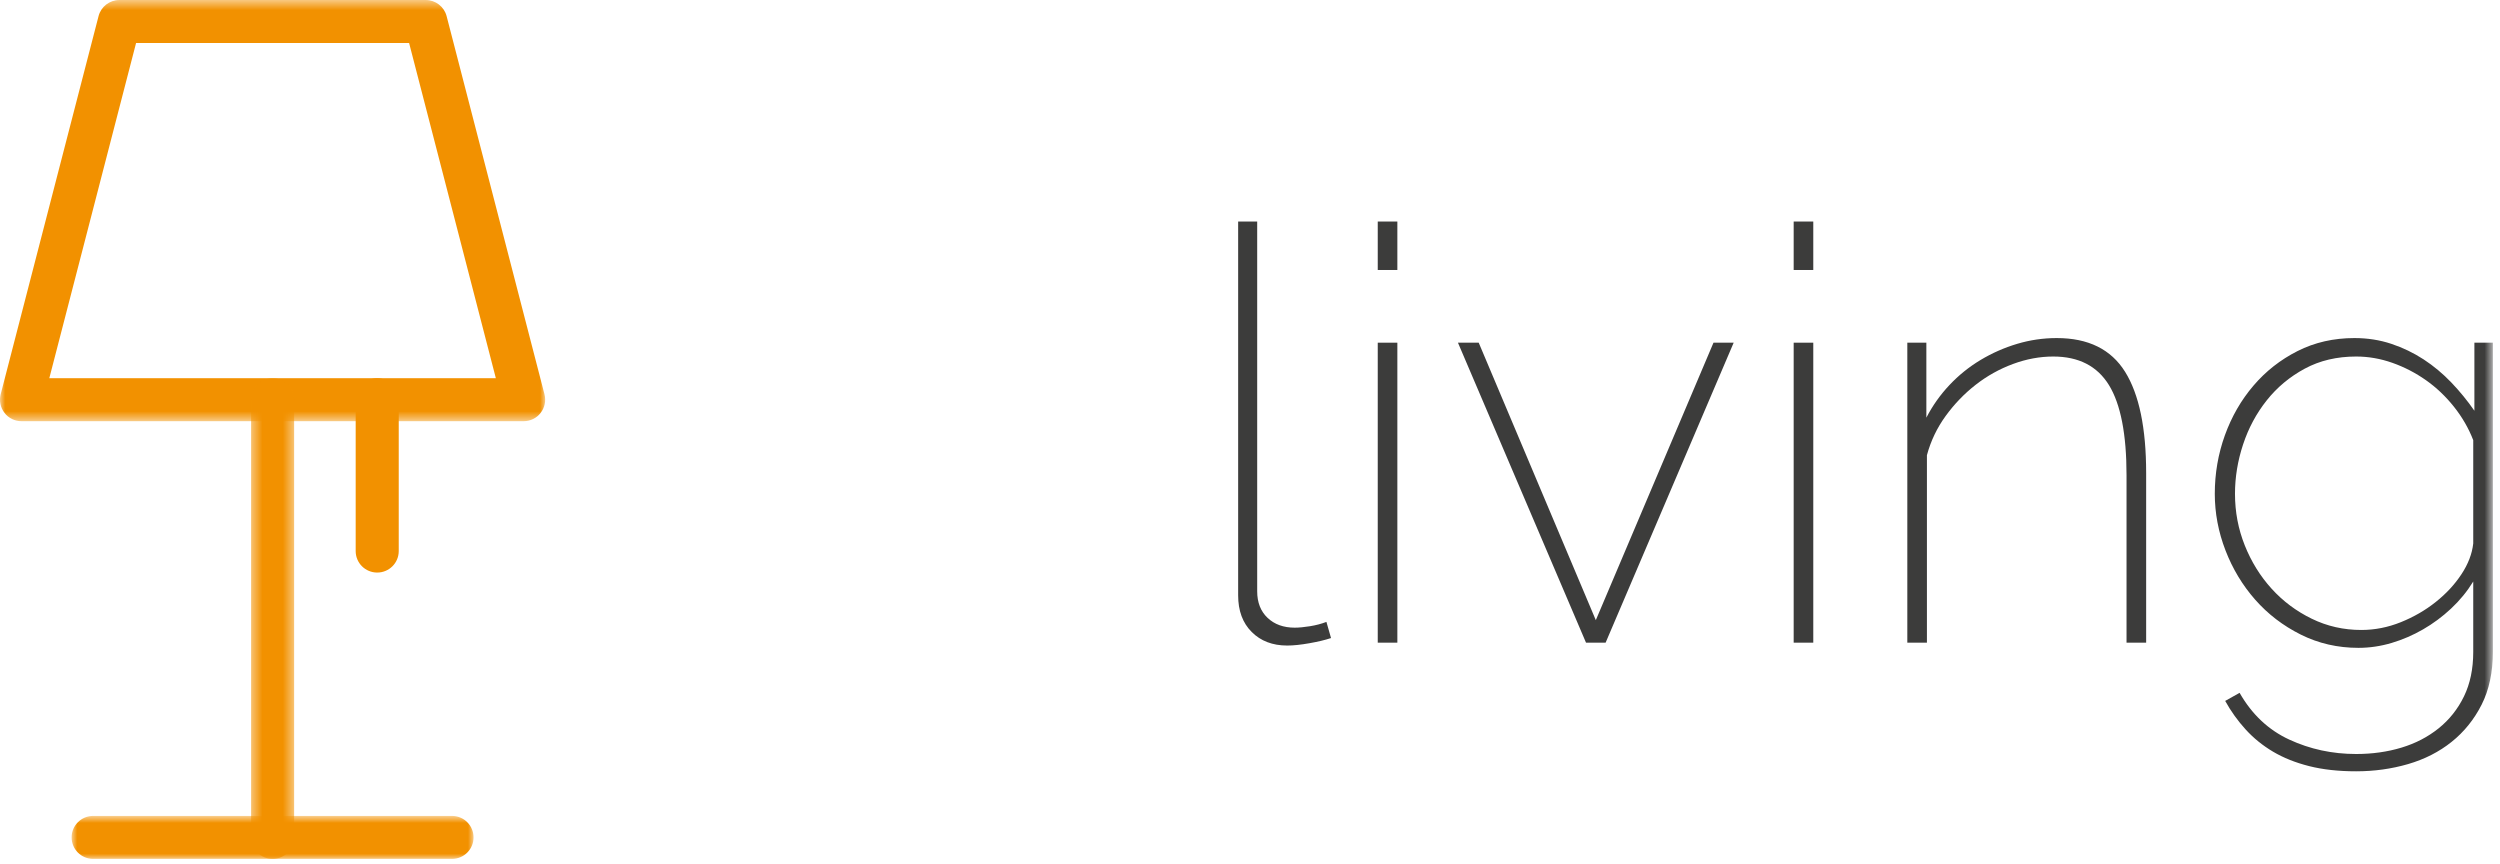 <?xml version="1.0" encoding="UTF-8"?>
<svg width="243px" height="84px" viewBox="0 0 243 84" version="1.1" xmlns="http://www.w3.org/2000/svg" xmlns:xlink="http://www.w3.org/1999/xlink">
    <!-- Generator: Sketch 53 (72520) - https://sketchapp.com -->
    <title>living_icon</title>
    <desc>Created with Sketch.</desc>
    <defs>
        <polygon id="path-1" points="0 0.517 52.991 0.517 52.991 41.456 0 41.456"></polygon>
        <polygon id="path-3" points="0.405 0.279 4.59 0.279 4.59 47 0.405 47"></polygon>
        <polygon id="path-5" points="0.961 0.823 40.029 0.823 40.029 5 0.961 5"></polygon>
        <polygon id="path-7" points="0 85.484 242.306 85.484 242.306 2 0 2"></polygon>
    </defs>
    <g id="Page-1" stroke="none" stroke-width="1" fill="none" fill-rule="evenodd">
        <g id="dev_assets" transform="translate(-565, -687)">
            <g id="living_icon" transform="translate(565, 686)">
                <g id="Group-3" transform="translate(0, 0.484)">
                    <mask id="mask-2" fill="white">
                        <use xlink:href="#path-1"></use>
                    </mask>
                    <g id="Clip-2"></g>
                    <path d="M4.792,37.28 L48.197,37.28 L39.764,4.694 L13.227,4.694 L4.792,37.28 Z M50.897,41.456 L2.092,41.456 C1.443,41.456 0.835,41.163 0.439,40.65 C0.04,40.137 -0.096,39.47 0.065,38.841 L9.581,2.078 C9.822,1.162 10.654,0.517 11.606,0.517 L41.383,0.517 C42.335,0.517 43.167,1.162 43.409,2.078 L52.924,38.841 C53.085,39.47 52.949,40.137 52.55,40.65 C52.154,41.163 51.546,41.456 50.897,41.456 L50.897,41.456 Z" id="Fill-1" fill="#F29100" mask="url(#mask-2)"></path>
                </g>
                <g id="Group-6" transform="translate(24, 37.484)">
                    <mask id="mask-4" fill="white">
                        <use xlink:href="#path-3"></use>
                    </mask>
                    <g id="Clip-5"></g>
                    <path d="M2.498,47 C1.343,47 0.405,46.069 0.405,44.911 L0.405,2.367 C0.405,1.209 1.343,0.279 2.498,0.279 C3.651,0.279 4.59,1.209 4.59,2.367 L4.59,44.911 C4.59,46.069 3.651,47 2.498,47" id="Fill-4" fill="#F29100" mask="url(#mask-4)"></path>
                </g>
                <g id="Group-9" transform="translate(6, 79.484)">
                    <mask id="mask-6" fill="white">
                        <use xlink:href="#path-5"></use>
                    </mask>
                    <g id="Clip-8"></g>
                    <path d="M37.937,5 L3.054,5 C1.9,5 0.961,4.069 0.961,2.911 C0.961,1.754 1.9,0.823 3.054,0.823 L37.937,0.823 C39.091,0.823 40.029,1.754 40.029,2.911 C40.029,4.069 39.091,5 37.937,5" id="Fill-7" fill="#F29100" mask="url(#mask-6)"></path>
                </g>
                <path d="M36.664,56.653 C35.511,56.653 34.572,55.723 34.572,54.565 L34.572,39.851 C34.572,38.693 35.511,37.763 36.664,37.763 C37.818,37.763 38.757,38.693 38.757,39.851 L38.757,54.565 C38.757,55.723 37.818,56.653 36.664,56.653" id="Fill-10" fill="#F29100"></path>
                <path d="M120.348,22.533 L122.199,22.533 L122.199,58.476 C122.199,59.56 122.536,60.421 123.208,61.055 C123.881,61.691 124.759,62.009 125.844,62.009 C126.254,62.009 126.749,61.963 127.329,61.869 C127.909,61.775 128.442,61.636 128.928,61.448 L129.376,63.018 C128.816,63.206 128.115,63.374 127.274,63.522 C126.433,63.672 125.712,63.747 125.115,63.747 C123.694,63.747 122.544,63.308 121.666,62.429 C120.787,61.552 120.348,60.364 120.348,58.869 L120.348,22.533 Z" id="Fill-12" fill="#3C3C3B"></path>
                <mask id="mask-8" fill="white">
                    <use xlink:href="#path-7"></use>
                </mask>
                <g id="Clip-15"></g>
                <path d="M133.917,63.467 L135.823,63.467 L135.823,34.309 L133.917,34.309 L133.917,63.467 Z M133.917,27.243 L135.823,27.243 L135.823,22.533 L133.917,22.533 L133.917,27.243 Z" id="Fill-14" fill="#3C3C3B" mask="url(#mask-8)"></path>
                <polygon id="Fill-16" fill="#3C3C3B" mask="url(#mask-8)" points="154.16 63.466 141.712 34.308 143.73 34.308 155.113 61.279 166.552 34.308 168.514 34.308 156.066 63.466"></polygon>
                <path d="M174.345,63.467 L176.251,63.467 L176.251,34.309 L174.345,34.309 L174.345,63.467 Z M174.345,27.243 L176.251,27.243 L176.251,22.533 L174.345,22.533 L174.345,27.243 Z" id="Fill-17" fill="#3C3C3B" mask="url(#mask-8)"></path>
                <path d="M208.606,63.466 L206.699,63.466 L206.699,47.204 C206.699,43.205 206.128,40.279 204.989,38.429 C203.848,36.578 202.045,35.654 199.578,35.654 C198.269,35.654 196.96,35.897 195.653,36.382 C194.343,36.868 193.138,37.541 192.036,38.401 C190.933,39.262 189.961,40.271 189.12,41.429 C188.279,42.588 187.67,43.86 187.297,45.242 L187.297,63.466 L185.391,63.466 L185.391,34.308 L187.242,34.308 L187.242,41.597 C187.839,40.439 188.587,39.382 189.485,38.429 C190.381,37.476 191.391,36.662 192.512,35.989 C193.634,35.317 194.82,34.794 196.073,34.42 C197.325,34.047 198.605,33.86 199.915,33.86 C202.979,33.86 205.194,34.952 206.559,37.14 C207.923,39.326 208.606,42.607 208.606,46.981 L208.606,63.466 Z" id="Fill-18" fill="#3C3C3B" mask="url(#mask-8)"></path>
                <path d="M229.521,62.233 C230.829,62.233 232.109,61.98 233.362,61.476 C234.614,60.971 235.746,60.318 236.754,59.513 C237.764,58.71 238.595,57.813 239.25,56.822 C239.904,55.832 240.288,54.831 240.399,53.822 L240.399,43.785 C239.951,42.627 239.325,41.542 238.521,40.532 C237.716,39.523 236.811,38.664 235.801,37.953 C234.792,37.243 233.708,36.682 232.549,36.271 C231.39,35.86 230.212,35.654 229.016,35.654 C227.147,35.654 225.484,36.046 224.026,36.832 C222.568,37.617 221.334,38.645 220.325,39.916 C219.316,41.187 218.549,42.617 218.026,44.205 C217.501,45.795 217.241,47.392 217.241,49 C217.241,50.757 217.558,52.429 218.194,54.018 C218.83,55.607 219.699,57.009 220.801,58.223 C221.904,59.439 223.203,60.411 224.699,61.139 C226.194,61.869 227.801,62.233 229.521,62.233 M229.241,63.971 C227.222,63.971 225.352,63.541 223.633,62.681 C221.914,61.822 220.437,60.691 219.204,59.289 C217.97,57.887 217.007,56.289 216.316,54.495 C215.624,52.7 215.278,50.869 215.278,49 C215.278,47.018 215.605,45.122 216.259,43.308 C216.914,41.495 217.838,39.887 219.036,38.486 C220.231,37.084 221.661,35.962 223.325,35.121 C224.988,34.28 226.83,33.86 228.848,33.86 C230.119,33.86 231.315,34.047 232.437,34.421 C233.558,34.795 234.604,35.299 235.577,35.934 C236.548,36.57 237.446,37.318 238.268,38.177 C239.09,39.038 239.838,39.953 240.511,40.924 L240.511,34.308 L242.306,34.308 L242.306,64.364 C242.306,66.344 241.941,68.055 241.212,69.495 C240.484,70.933 239.511,72.138 238.296,73.111 C237.082,74.083 235.669,74.802 234.063,75.27 C232.456,75.737 230.773,75.971 229.016,75.971 C227.296,75.971 225.773,75.802 224.447,75.466 C223.119,75.129 221.951,74.662 220.942,74.064 C219.932,73.466 219.044,72.747 218.278,71.906 C217.511,71.064 216.848,70.139 216.288,69.129 L217.689,68.344 C218.885,70.438 220.493,71.952 222.512,72.886 C224.531,73.821 226.698,74.289 229.016,74.289 C230.586,74.289 232.053,74.083 233.418,73.671 C234.783,73.26 235.988,72.634 237.035,71.794 C238.081,70.952 238.904,69.915 239.502,68.681 C240.1,67.448 240.399,66.008 240.399,64.364 L240.399,57.523 C239.801,58.495 239.082,59.373 238.241,60.158 C237.399,60.943 236.493,61.616 235.521,62.176 C234.548,62.738 233.53,63.177 232.465,63.495 C231.4,63.811 230.325,63.971 229.241,63.971" id="Fill-19" fill="#3C3C3B" mask="url(#mask-8)"></path>
            </g>
        </g>
    </g>
</svg>